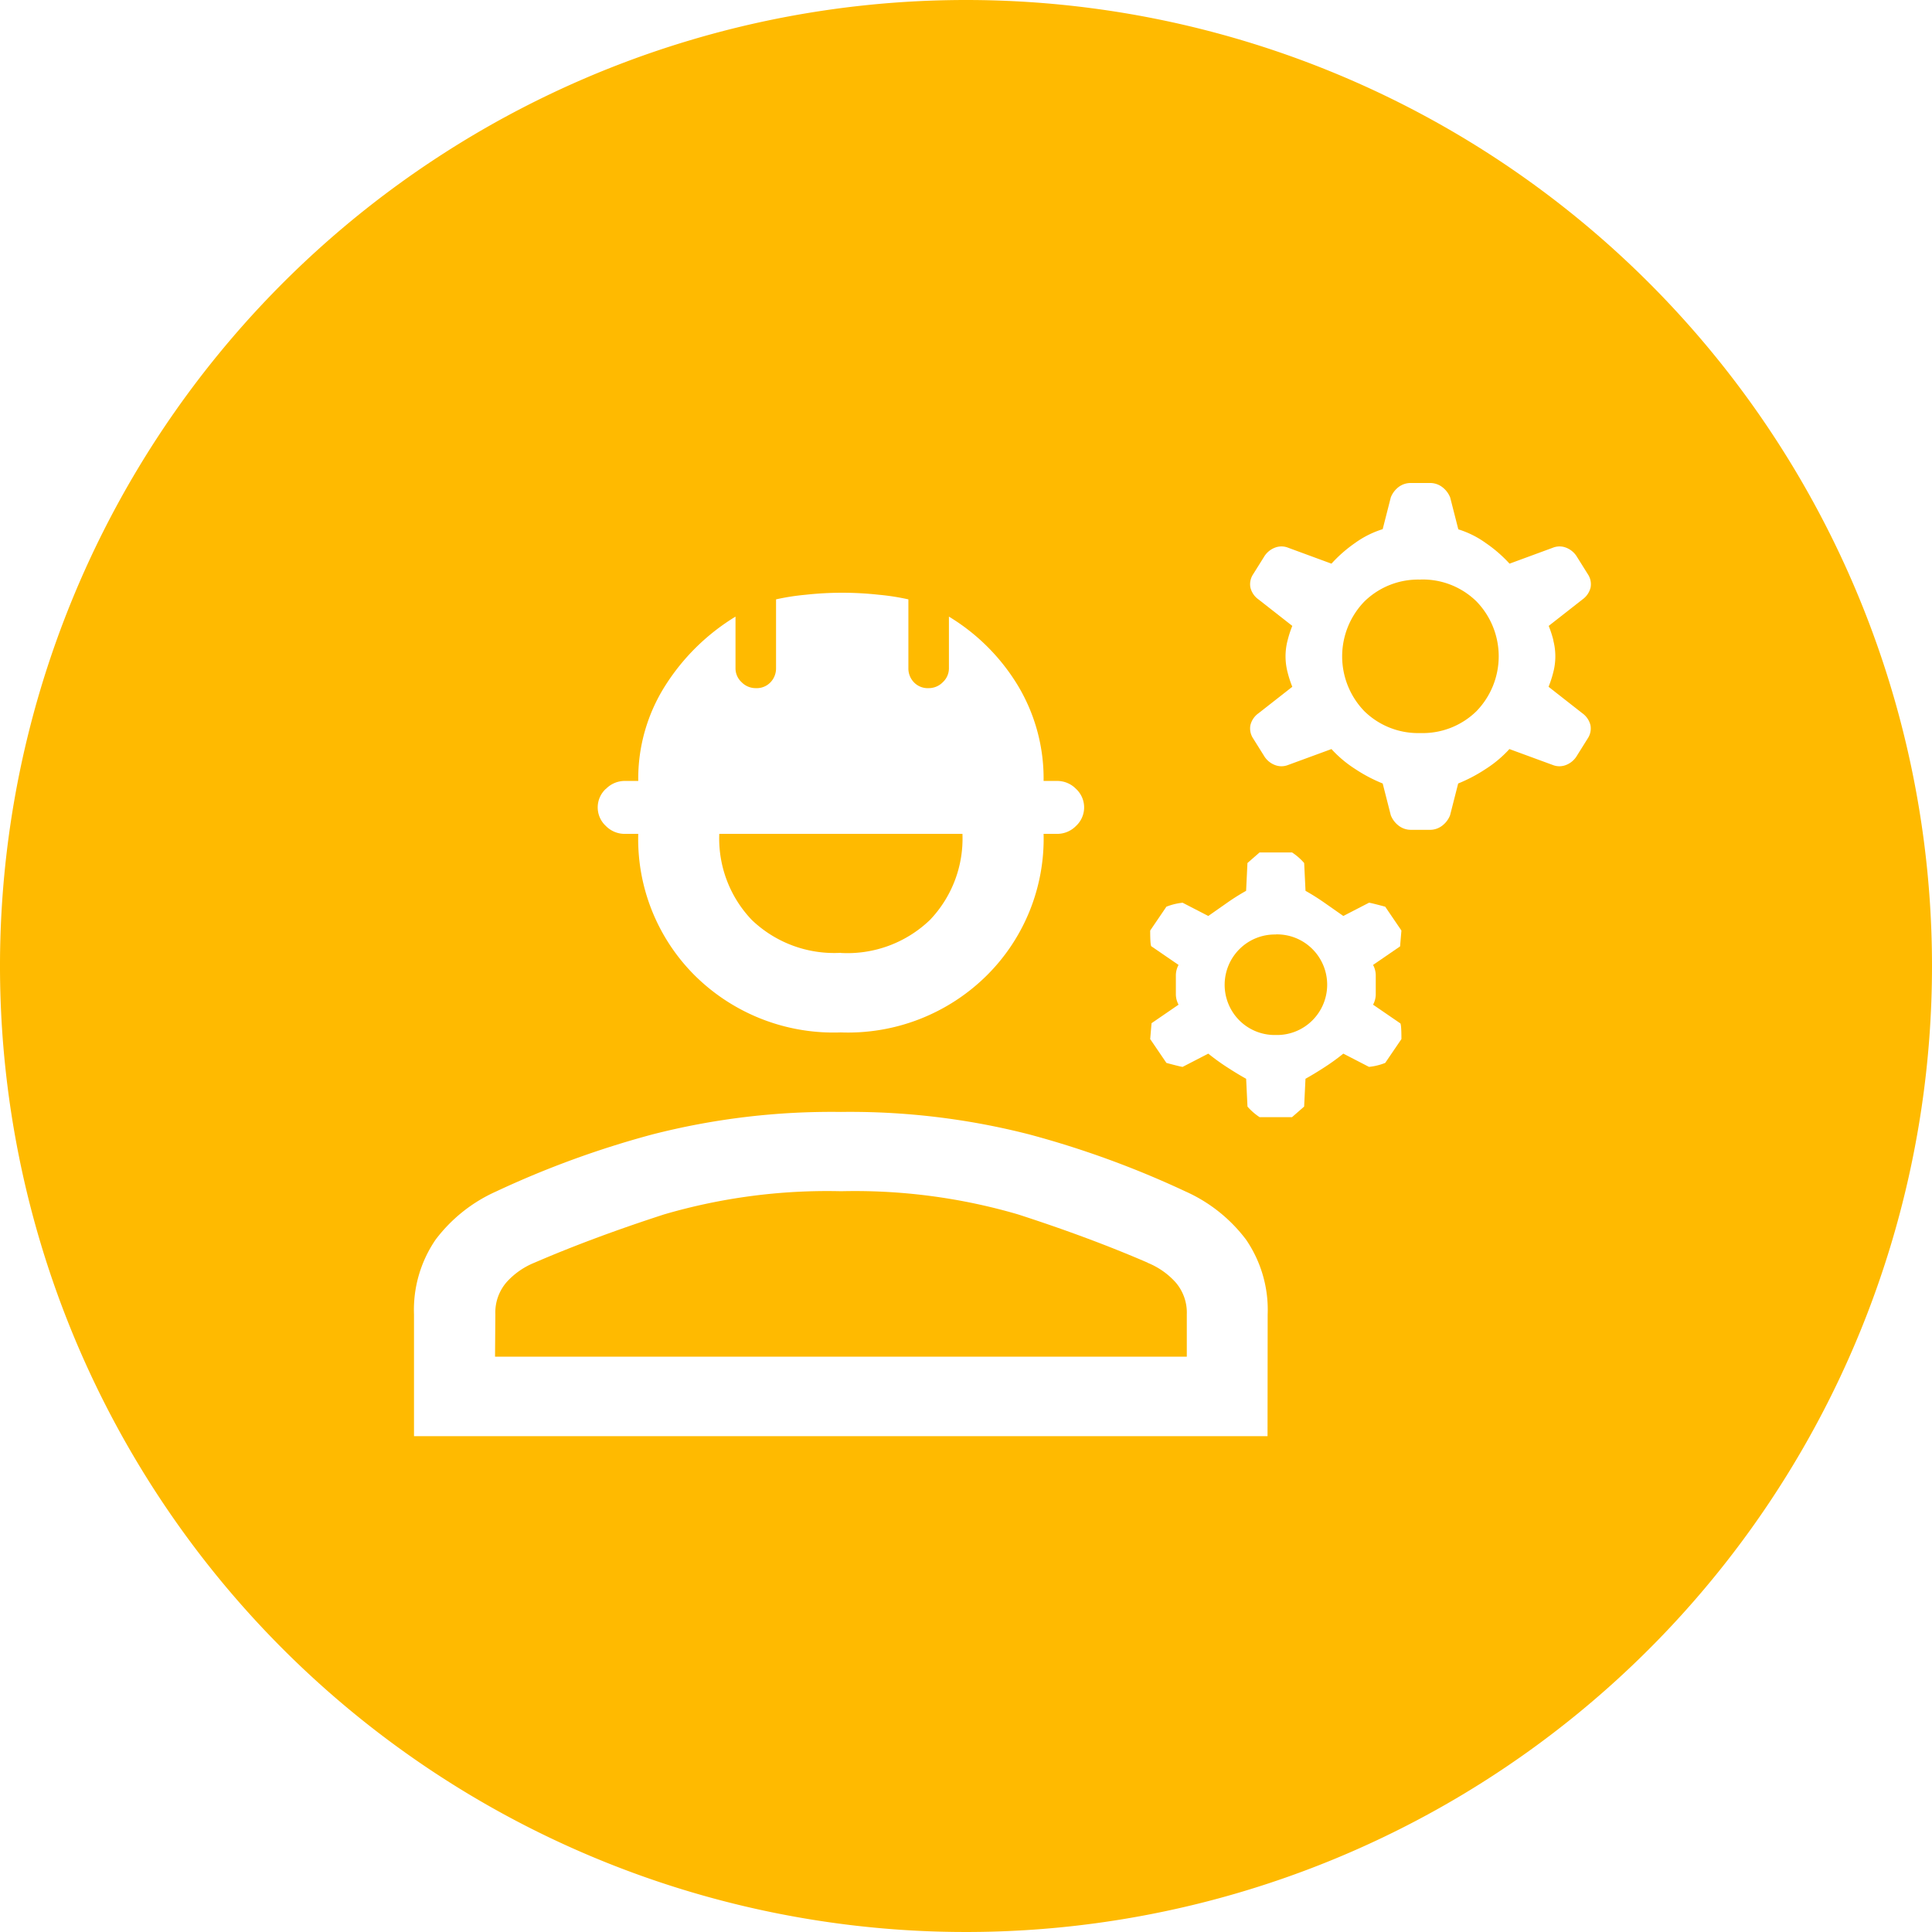 <svg xmlns="http://www.w3.org/2000/svg" xmlns:xlink="http://www.w3.org/1999/xlink" width="56" height="56" viewBox="0 0 56 56">
  <defs>
    <clipPath id="clip-path">
      <rect id="Rectangle_49" data-name="Rectangle 49" width="56" height="56" fill="#ffba00"/>
    </clipPath>
  </defs>
  <g id="experienced-professionals" clip-path="url(#clip-path)">
    <path id="Path_62" data-name="Path 62" d="M28,0A28,28,0,1,0,56,28,28,28,0,0,0,28,0M17.564,22.866a.76.76,0,0,1,.548-.23H18.5a5.028,5.028,0,0,1,.783-2.763,6.265,6.265,0,0,1,2.036-2v1.5a.544.544,0,0,0,.176.4.568.568,0,0,0,.411.173.551.551,0,0,0,.431-.173.581.581,0,0,0,.157-.4v-2a6.759,6.759,0,0,1,.861-.134,9.66,9.66,0,0,1,2.114,0,6.759,6.759,0,0,1,.861.134v2a.576.576,0,0,0,.157.4.551.551,0,0,0,.431.173.568.568,0,0,0,.411-.173.547.547,0,0,0,.176-.4v-1.5a5.906,5.906,0,0,1,2,2,5.228,5.228,0,0,1,.744,2.763h.392a.76.76,0,0,1,.548.23.731.731,0,0,1,0,1.074.76.76,0,0,1-.548.23h-.392A5.58,5.58,0,0,1,28.6,28.276a5.711,5.711,0,0,1-4.232,1.649h0a5.713,5.713,0,0,1-4.229-1.65A5.58,5.58,0,0,1,18.5,24.17h-.392a.76.76,0,0,1-.548-.23.731.731,0,0,1,0-1.074m19.18,18.762H12V38.1a3.6,3.6,0,0,1,.626-2.168,4.489,4.489,0,0,1,1.762-1.4,27.332,27.332,0,0,1,4.522-1.65,20.914,20.914,0,0,1,5.462-.652,20.914,20.914,0,0,1,5.462.652,27.332,27.332,0,0,1,4.522,1.65,4.489,4.489,0,0,1,1.762,1.4,3.6,3.6,0,0,1,.626,2.168Zm3.137-13.371v.576a.642.642,0,0,1-.078.288l.783.537c.026,0,.039.153.039.46l-.47.691a1.738,1.738,0,0,1-.47.115l-.744-.384a6.254,6.254,0,0,1-.529.384q-.294.192-.568.345l-.039.806-.352.307h-.938a1.718,1.718,0,0,1-.352-.307l-.039-.806q-.274-.153-.568-.345a6.254,6.254,0,0,1-.529-.384l-.744.384c-.026,0-.183-.038-.47-.115l-.47-.691.039-.46.783-.537a.642.642,0,0,1-.078-.288v-.576a.646.646,0,0,1,.078-.288l-.783-.537c-.026,0-.039-.153-.039-.46l.47-.691a1.776,1.776,0,0,1,.47-.115l.744.384.548-.384q.265-.186.548-.345l.039-.806.352-.307h.94a1.718,1.718,0,0,1,.352.307l.039.806q.282.159.548.345l.548.384.744-.384c.026,0,.183.038.47.115l.47.691-.039.46-.783.537a.646.646,0,0,1,.078.288m5.146-9.693a1.827,1.827,0,0,1,0,.921,3.247,3.247,0,0,1-.137.422l.979.767a.6.6,0,0,1,.235.345.521.521,0,0,1-.078.384l-.313.5a.633.633,0,0,1-.313.269.521.521,0,0,1-.392,0l-1.253-.46a3.405,3.405,0,0,1-.685.576,4.5,4.5,0,0,1-.8.422l-.235.921a.7.7,0,0,1-.235.307.58.58,0,0,1-.352.115H40.9a.58.58,0,0,1-.352-.115.7.7,0,0,1-.235-.307l-.235-.921a4.43,4.43,0,0,1-.8-.422,3.405,3.405,0,0,1-.685-.576l-1.253.46a.521.521,0,0,1-.392,0,.629.629,0,0,1-.313-.269l-.313-.5a.521.521,0,0,1-.078-.384.591.591,0,0,1,.235-.345l.979-.767a3.247,3.247,0,0,1-.137-.422,1.827,1.827,0,0,1,0-.921,3.247,3.247,0,0,1,.137-.422l-.979-.767a.591.591,0,0,1-.235-.345.521.521,0,0,1,.078-.384l.313-.5a.629.629,0,0,1,.313-.269.521.521,0,0,1,.392,0l1.253.461a4,4,0,0,1,.685-.6,2.779,2.779,0,0,1,.8-.4l.235-.921a.7.7,0,0,1,.235-.307A.579.579,0,0,1,40.9,14h.548a.58.58,0,0,1,.352.115.7.7,0,0,1,.235.307l.235.921a2.766,2.766,0,0,1,.8.4,3.96,3.96,0,0,1,.685.595l1.253-.461a.521.521,0,0,1,.392,0,.633.633,0,0,1,.313.269l.313.5a.521.521,0,0,1,.078.384.6.6,0,0,1-.235.345l-.979.767a3.247,3.247,0,0,1,.137.422" fill="#ffba00"/>
    <path id="Path_63" data-name="Path 63" d="M36.985,27.087a1.45,1.45,0,0,0-1.057.422,1.461,1.461,0,0,0,0,2.072A1.45,1.45,0,0,0,36.981,30l0,0a1.45,1.45,0,0,0,1.057-.422,1.461,1.461,0,0,0,0-2.072,1.45,1.45,0,0,0-1.057-.422" fill="#ffba00"/>
    <path id="Path_64" data-name="Path 64" d="M33.267,36.6q-1.684-.729-3.759-1.4a16.85,16.85,0,0,0-5.129-.672,16.85,16.85,0,0,0-5.129.672q-2.074.672-3.759,1.4a2.2,2.2,0,0,0-.8.556,1.341,1.341,0,0,0-.333.94l-.009,1.228H34.4V38.1a1.341,1.341,0,0,0-.333-.94,2.2,2.2,0,0,0-.8-.556" fill="#ffba00"/>
    <path id="Path_65" data-name="Path 65" d="M24.373,27.622l0,0a3.451,3.451,0,0,0,2.584-.959,3.414,3.414,0,0,0,.94-2.494H20.849a3.414,3.414,0,0,0,.94,2.494,3.451,3.451,0,0,0,2.584.955" fill="#ffba00"/>
    <path id="Path_66" data-name="Path 66" d="M41.174,16.8a2.226,2.226,0,0,0-1.625.633,2.285,2.285,0,0,0,0,3.184,2.228,2.228,0,0,0,1.621.631l0,0a2.226,2.226,0,0,0,1.625-.633,2.285,2.285,0,0,0,0-3.184,2.226,2.226,0,0,0-1.625-.633" fill="#ffba00"/>
  </g>
</svg>
